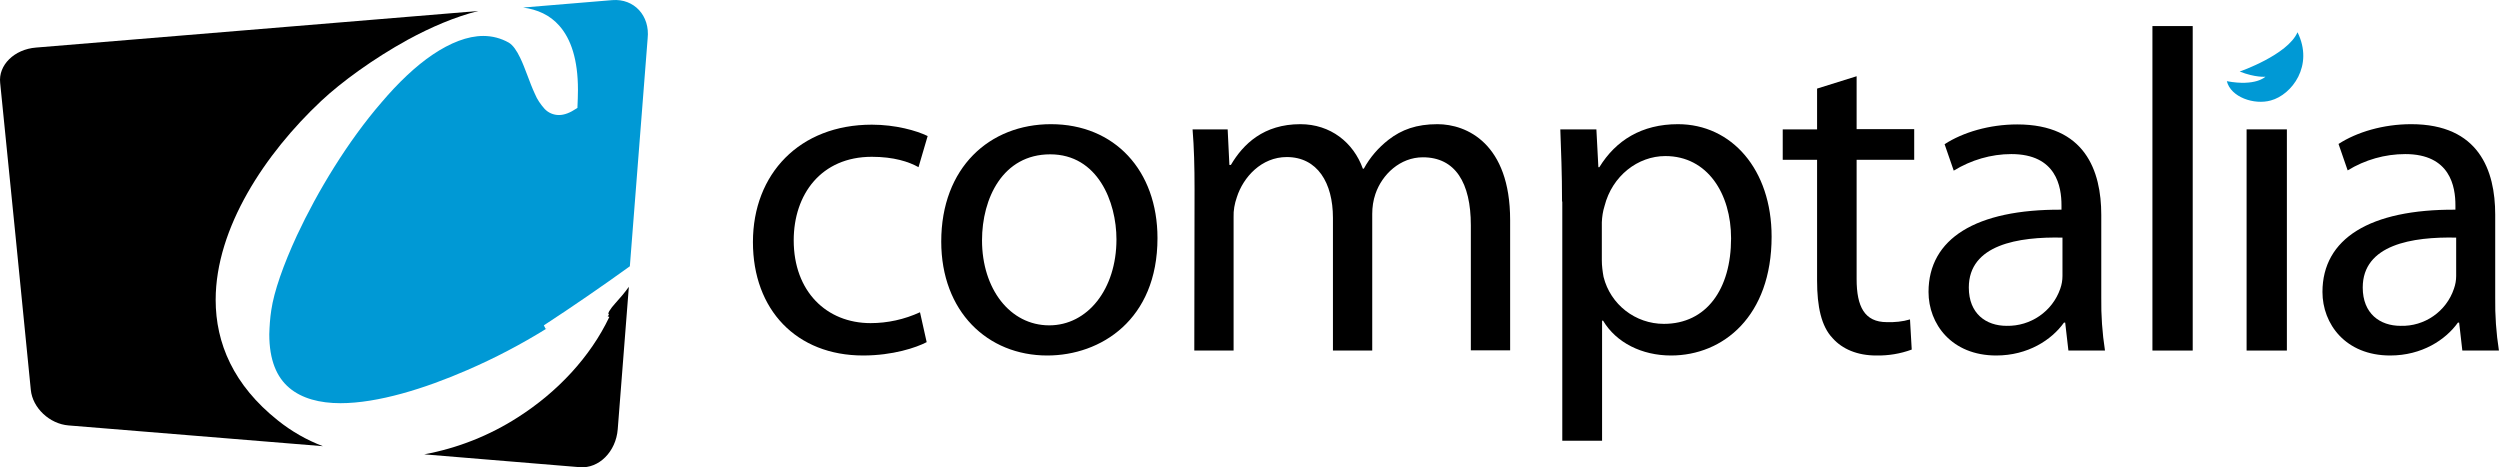 <svg width="1070" height="200" viewBox="0 0 1070 200" fill="none" xmlns="http://www.w3.org/2000/svg">
<path d="M92.304 128.353C92.304 97.573 113.459 65.735 137.469 43.206C146.037 35.167 159.787 25.119 174.595 16.974C184.538 11.58 194.904 7.137 204.741 4.705L15.408 20.359C6.099 21.099 -0.776 27.869 0.07 35.484C4.513 79.274 8.85 123.064 13.186 166.854C13.927 174.576 21.225 181.451 29.369 182.085L138.21 190.97C131.229 188.326 124.776 184.624 118.959 179.97C99.92 164.844 92.304 146.863 92.304 128.353Z" fill="black"/>
<path d="M260.796 133.112C260.584 133.43 260.479 133.747 260.373 134.17C260.373 134.382 260.479 134.593 260.69 134.699L260.056 135.334L260.796 135.651C252.652 152.786 238.584 167.806 221.66 178.595C209.496 186.422 195.852 191.816 181.572 194.46C203.785 196.259 225.997 198.163 248.209 199.961C256.354 200.595 263.652 193.297 264.392 183.672C265.979 163.363 267.565 143.055 269.152 122.747C267.354 125.285 265.344 127.612 263.229 129.939C262.277 130.997 261.431 132.055 260.796 133.112Z" fill="black"/>
<path d="M262.066 0.051L223.882 3.224C230.017 4.07 235.306 6.397 239.325 10.946C244.402 16.657 247.364 25.542 247.364 38.447C247.364 40.773 247.258 43.206 247.152 45.745V46.168L246.835 46.38C243.979 48.283 241.547 49.235 239.22 49.235C236.893 49.235 234.671 48.283 233.085 46.591C231.392 44.687 229.912 42.572 228.96 40.245C226.633 35.273 224.834 29.244 222.613 24.696C221.132 21.629 219.546 19.302 217.748 18.244C214.363 16.34 210.661 15.388 206.853 15.388C200.084 15.388 192.68 18.35 185.275 23.321C177.871 28.292 170.361 35.485 163.275 43.841C148.89 60.447 135.88 81.919 127.1 100.747C121.283 113.334 117.264 124.757 116.1 132.796C115.571 136.181 115.36 139.671 115.254 143.056C115.254 154.162 118.427 161.46 123.821 166.008C129.216 170.557 136.832 172.566 145.716 172.566C161.688 172.566 181.785 166.326 199.978 158.393C211.719 153.316 223.036 147.392 233.931 140.623L233.508 140.729L232.767 139.248C245.249 131.103 257.518 122.642 269.576 113.968C272.115 81.496 274.653 49.024 277.192 16.446C278.25 6.715 271.374 -0.689 262.066 0.051Z" fill="#0099D5"/>
<path d="M396.614 146.439C392.172 148.766 382.123 152.151 369.43 152.151C340.872 152.151 322.256 132.583 322.256 103.601C322.256 74.408 342.247 53.359 373.133 53.359C383.287 53.359 392.277 55.898 397.037 58.225L393.124 71.552C388.998 69.225 382.546 67.11 373.133 67.11C351.449 67.11 339.708 83.187 339.708 102.861C339.708 124.756 353.776 138.295 372.604 138.295C379.902 138.295 387.095 136.708 393.758 133.641L396.614 146.439Z" fill="black"/>
<path d="M495.403 101.911C495.403 136.921 471.075 152.153 448.228 152.153C422.631 152.153 402.852 133.325 402.852 103.391C402.852 71.66 423.583 53.149 449.815 53.149C476.998 53.149 495.403 72.929 495.403 101.911ZM420.304 102.863C420.304 123.594 432.256 139.248 449.074 139.248C465.469 139.248 477.844 123.806 477.844 102.439C477.844 86.362 469.806 66.054 449.497 66.054C429.189 66.054 420.304 84.881 420.304 102.863Z" fill="black"/>
<path d="M511.266 80.968C511.266 71.237 511.055 63.198 510.42 55.371H525.44L526.18 70.602H526.815C532.103 61.611 540.882 53.149 556.537 53.149C569.441 53.149 579.278 60.977 583.297 72.189H583.72C586.365 67.323 589.961 63.198 594.298 59.813C599.904 55.476 606.25 53.149 615.241 53.149C627.722 53.149 646.338 61.4 646.338 94.189V149.931H629.52V96.41C629.52 78.218 622.856 67.323 609 67.323C599.269 67.323 591.548 74.621 588.692 82.977C587.74 85.727 587.317 88.689 587.317 91.545V150.037H570.499V93.237C570.499 78.218 563.835 67.217 550.719 67.217C539.931 67.217 532.103 75.785 529.353 84.458C528.401 87.208 527.872 90.064 527.978 92.92V150.037H511.16L511.266 80.968Z" fill="black"/>
<path d="M668.553 86.256C668.553 74.092 668.13 64.361 667.812 55.371H683.255L684.101 71.554H684.525C691.611 60.025 702.717 53.149 718.16 53.149C741.113 53.149 758.248 72.506 758.248 101.276C758.248 135.335 737.517 152.153 715.199 152.153C702.718 152.153 691.717 146.652 686.111 137.239H685.688V188.644H668.659V86.256H668.553ZM685.582 111.43C685.582 113.757 685.9 116.19 686.323 118.517C689.284 130.363 699.967 138.614 712.131 138.614C730.324 138.614 740.901 123.806 740.901 102.016C740.901 82.977 730.853 66.794 712.766 66.794C701.025 66.794 690.025 75.256 686.746 88.16C686.005 90.487 685.688 92.814 685.582 95.141V111.43Z" fill="black"/>
<path d="M794.634 32.629V55.265H819.279V68.381H794.634V119.469C794.634 131.21 798.019 137.873 807.538 137.873C810.923 137.979 814.308 137.662 817.481 136.71L818.221 149.614C813.356 151.412 808.173 152.258 802.99 152.153C794.951 152.153 788.499 149.402 784.374 144.748C779.508 139.671 777.71 131.21 777.71 120.103V68.381H763.008V55.37H777.71V37.918L794.634 32.629Z" fill="black"/>
<path d="M899.345 127.295C899.239 134.911 899.768 142.527 900.932 150.036H885.278L883.902 138.084H883.374C878.085 145.488 867.931 152.152 854.392 152.152C835.247 152.152 825.41 138.613 825.41 124.968C825.41 102.121 845.719 89.534 882.316 89.746V87.842C882.316 80.015 880.2 65.947 860.844 65.947C852.171 65.947 843.603 68.486 836.199 73.034L832.285 61.716C840.113 56.639 851.43 53.254 863.383 53.254C892.364 53.254 899.345 73.034 899.345 91.967V127.295V127.295ZM882.739 101.698C863.911 101.275 842.651 104.66 842.651 123.064C842.651 134.276 850.055 139.459 858.834 139.459C869.094 139.671 878.402 133.324 881.787 123.593C882.422 121.795 882.739 119.997 882.739 118.093V101.698Z" fill="black"/>
<path d="M921.24 11.157H938.481V150.037H921.24V11.157Z" fill="black"/>
<path d="M961.543 150.038V55.371H978.784V150.038H961.543Z" fill="black"/>
<path d="M1067.95 127.296C1067.84 134.912 1068.37 142.527 1069.54 150.037H1053.88L1052.51 138.085H1051.98C1046.69 145.489 1036.53 152.153 1023 152.153C1003.85 152.153 994.014 138.614 994.014 124.969C994.014 102.122 1014.32 89.535 1050.92 89.747V87.843C1050.92 80.016 1048.8 65.948 1029.45 65.948C1020.77 65.948 1012.21 68.381 1004.8 72.929L1000.89 61.611C1008.72 56.534 1020.03 53.149 1031.99 53.149C1060.97 53.149 1067.95 72.929 1067.95 91.862V127.296V127.296ZM1051.34 101.699C1032.51 101.276 1011.25 104.661 1011.25 123.065C1011.25 134.277 1018.66 139.46 1027.44 139.46C1037.7 139.777 1047.01 133.325 1050.28 123.594C1050.92 121.796 1051.24 119.998 1051.24 118.094V101.699H1051.34Z" fill="black"/>
<path d="M971.914 42.995C980.904 40.562 990.424 28.081 983.337 13.801C979.106 23.532 958.586 30.619 958.586 30.619C965.25 33.263 969.587 32.84 969.587 32.84C969.587 32.84 965.461 37.071 953.086 34.744C954.778 41.62 964.827 45.004 971.914 42.995Z" fill="#0099D5"/>
</svg>
